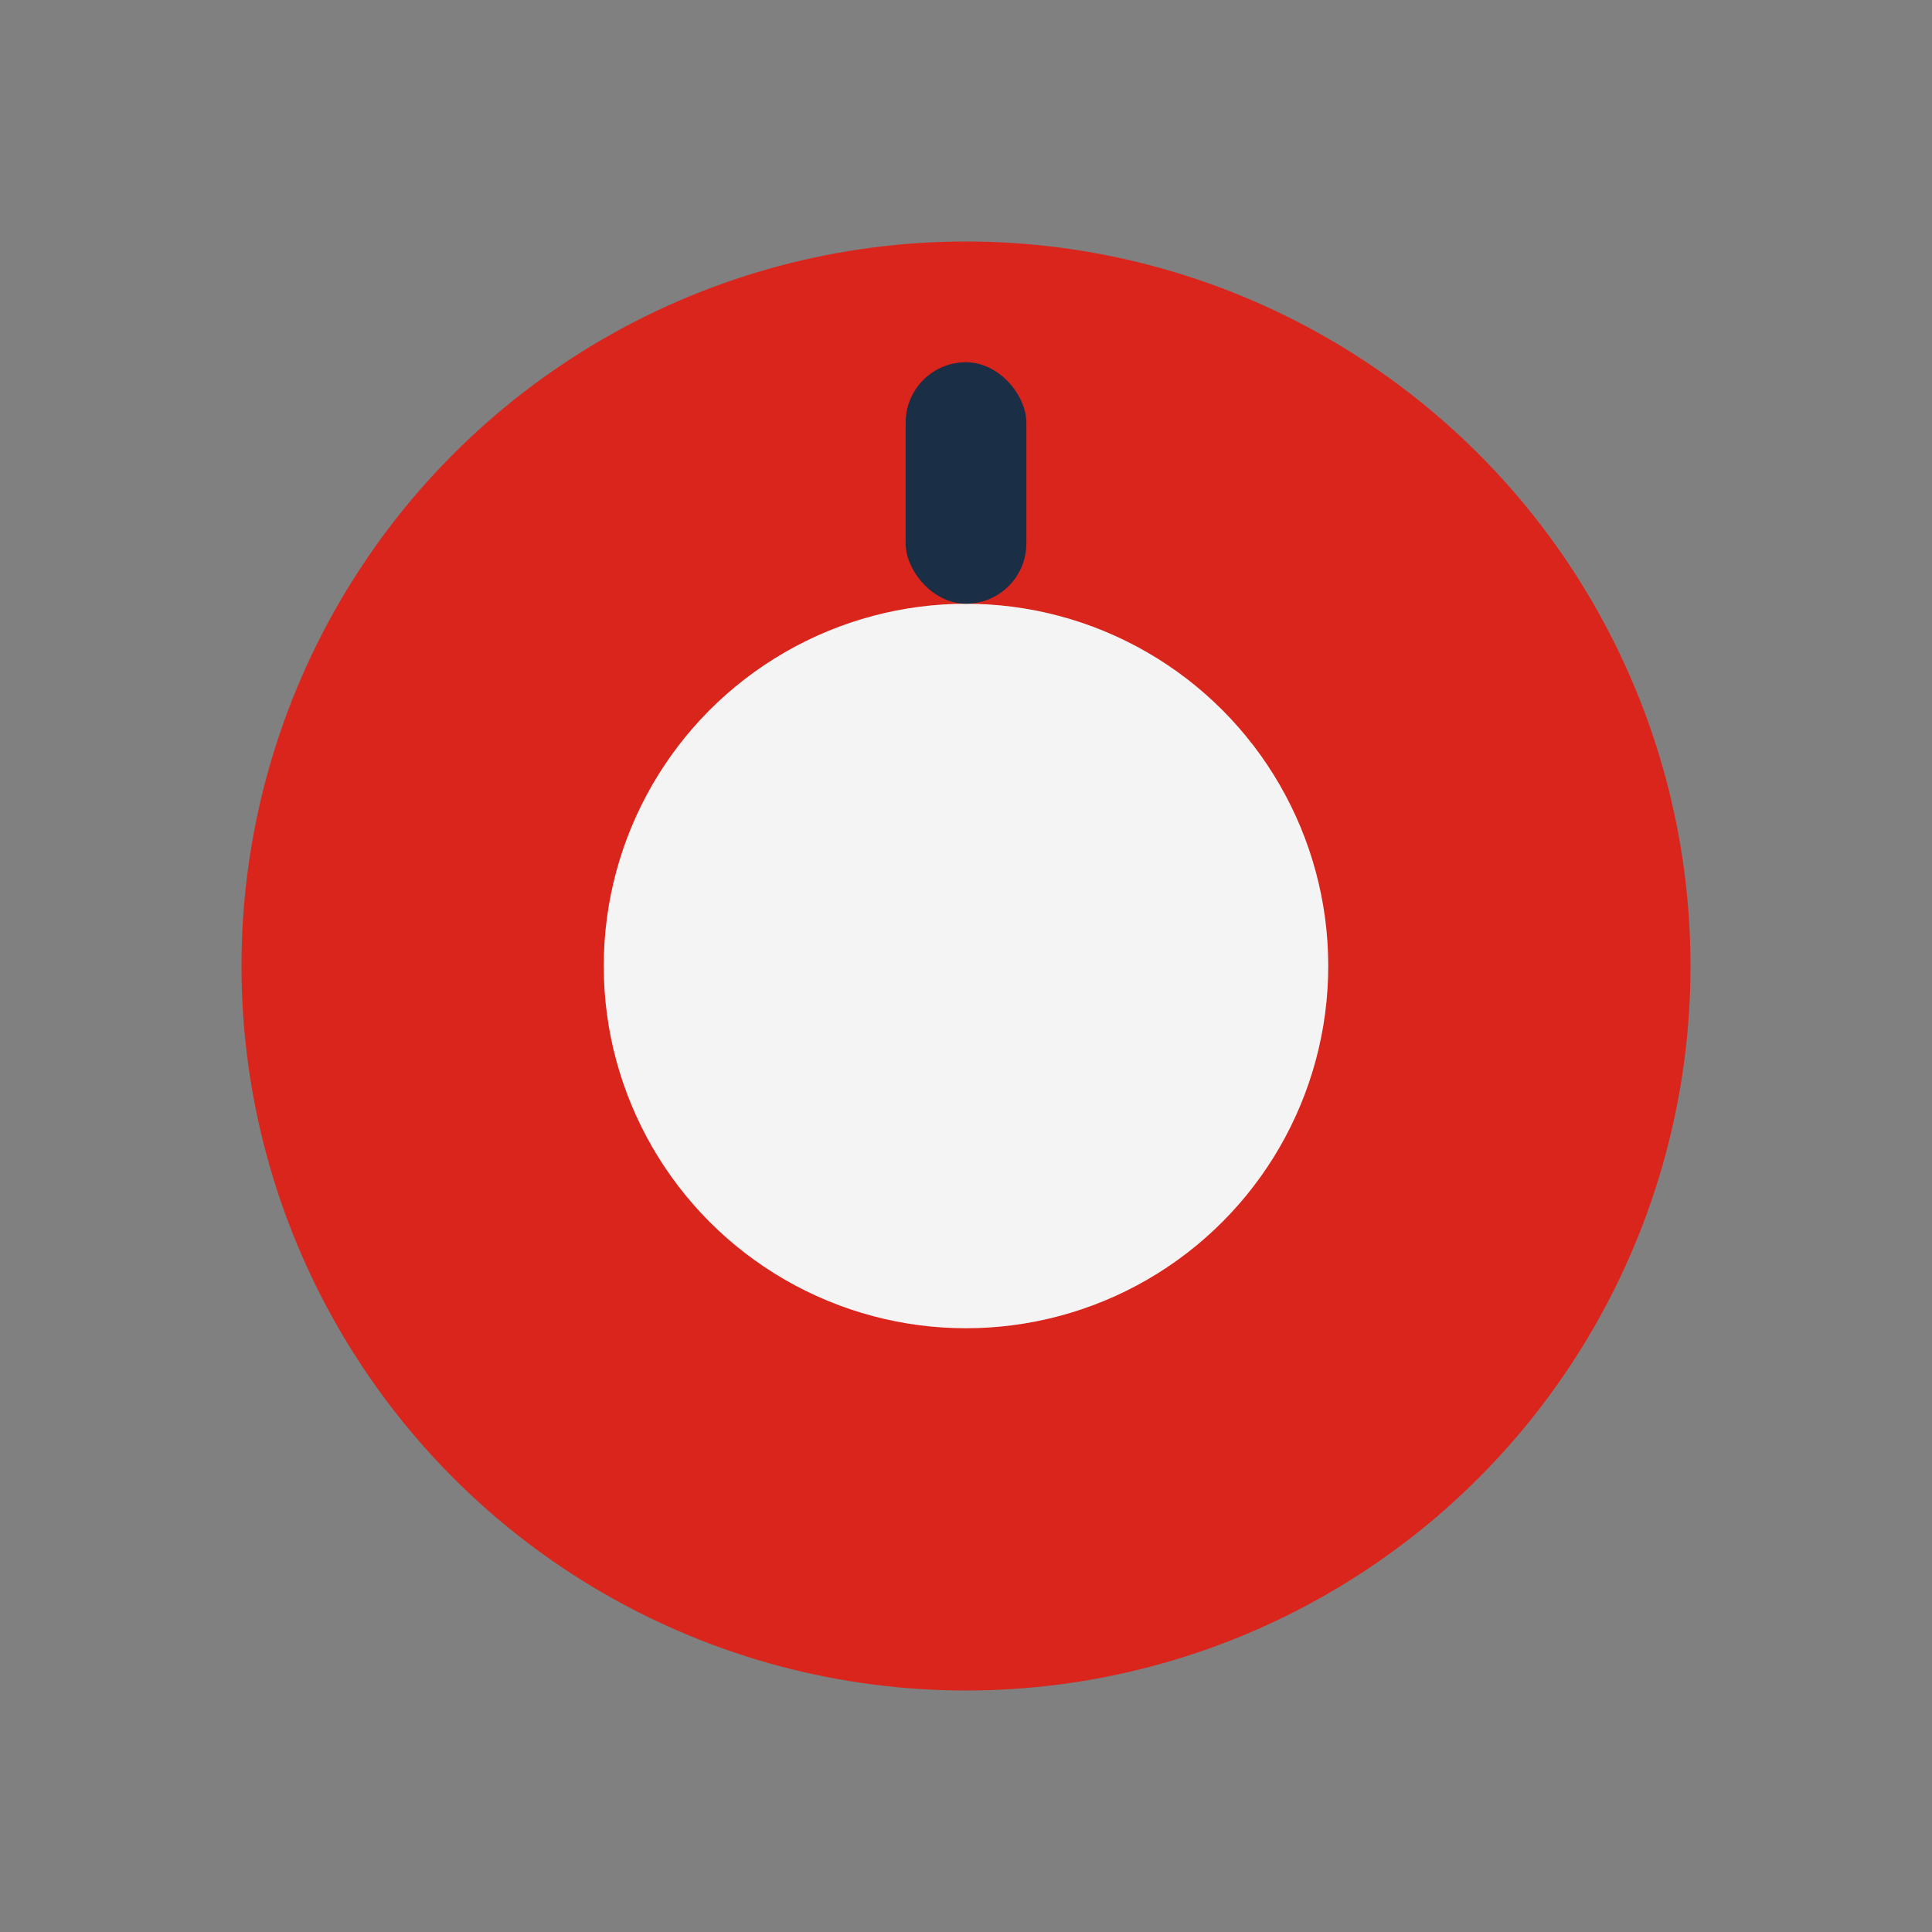 <?xml version="1.0" encoding="UTF-8"?>
<svg xmlns="http://www.w3.org/2000/svg" width="32" height="32" viewBox="0 0 32 32"><rect x="0" y="0" width="32" height="32" fill="#808080" stroke="none"/><circle cx="16" cy="16" r="12" fill="#DA251C"/><circle cx="16" cy="16" r="6" fill="#F4F4F4"/><rect x="15" y="6" width="2" height="4" rx="1" fill="#1A2E45"/></svg>
